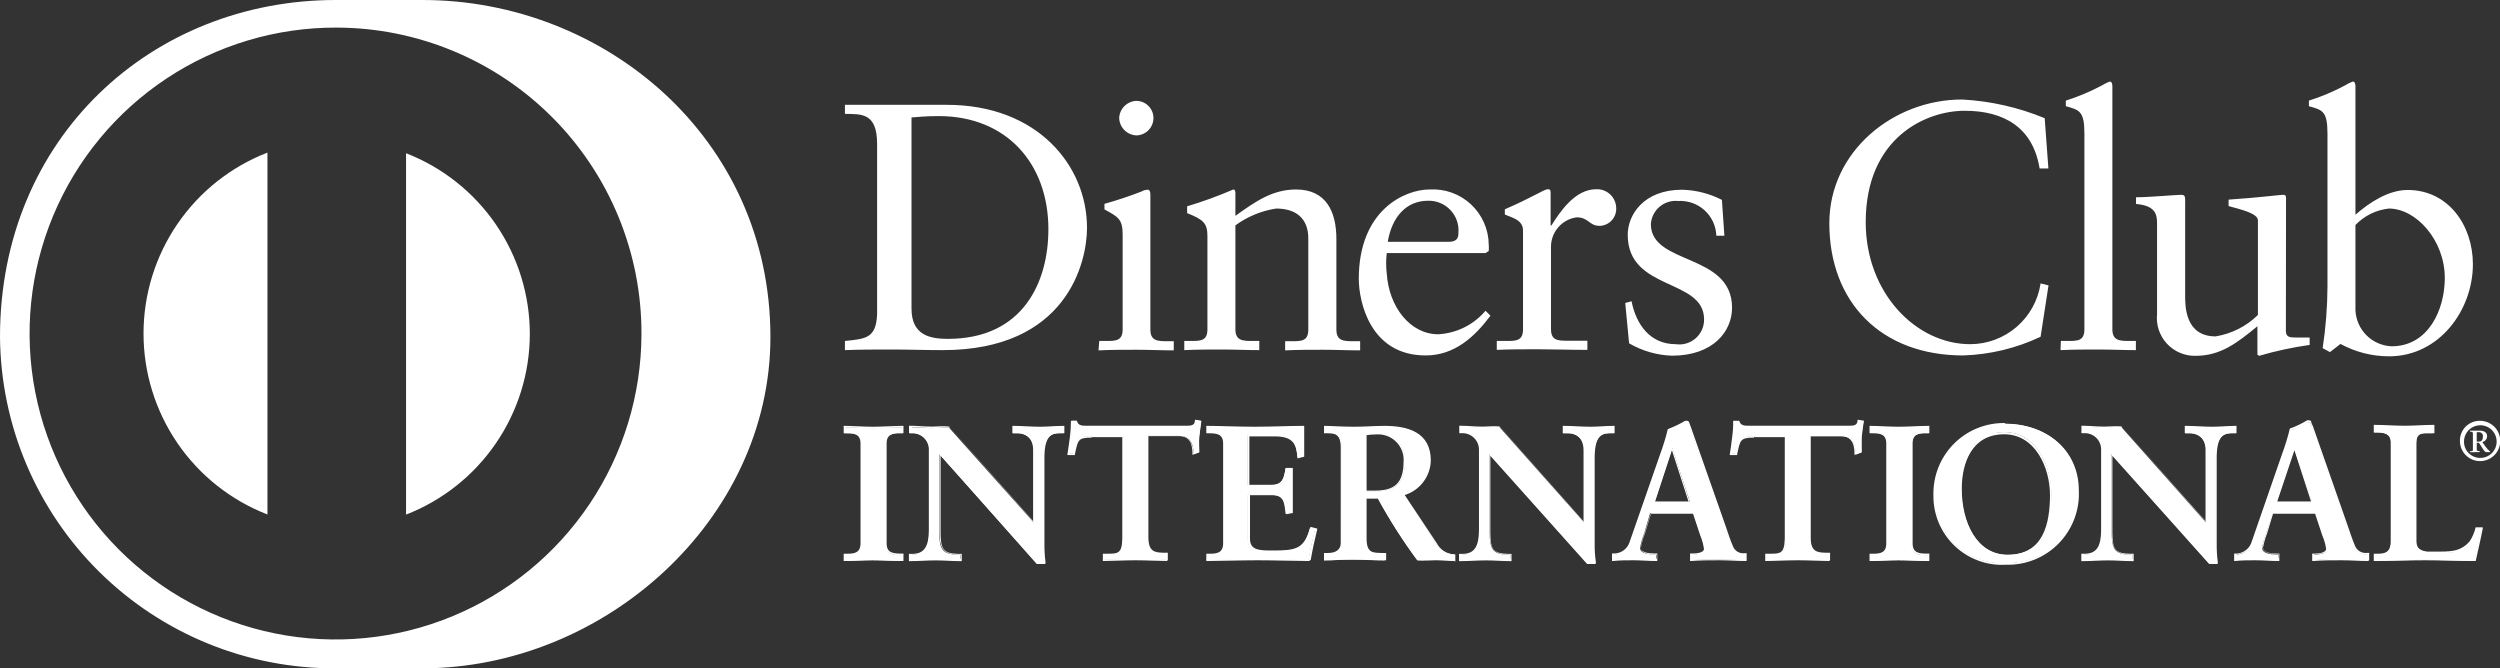 <svg width="202" height="54" viewBox="0 0 202 54" fill="none" xmlns="http://www.w3.org/2000/svg">
<rect x="0" y="0" width="202" height="54" fill="#333333" stroke="none"/>
<g clip-path="url(#clip0_2379_32)">
<path d="M70.87 11.62C70.87 9.06 69.54 9.23 68.27 9.2V8.47H76.51C83.83 8.47 87.83 13.38 87.83 18.41C87.83 21.22 86.19 28.29 76.17 28.29C74.73 28.29 73.39 28.24 72.07 28.24C70.75 28.24 69.54 28.24 68.27 28.29V27.55C69.97 27.38 70.79 27.32 70.87 25.39V11.62ZM73.65 24.94C73.65 27.13 75.21 27.38 76.59 27.38C82.7 27.38 84.71 22.75 84.71 18.52C84.71 13.21 81.32 9.38 75.85 9.38C74.69 9.38 74.16 9.46 73.65 9.49V24.94ZM88.82 27.55H89.35C90.15 27.55 90.71 27.55 90.71 26.61V18.92C90.71 17.67 90.29 17.5 89.24 16.92V16.47C90.256 16.186 91.257 15.853 92.24 15.47C92.395 15.379 92.571 15.33 92.75 15.33C92.89 15.33 92.95 15.5 92.95 15.73V26.63C92.95 27.57 93.57 27.57 94.36 27.57H94.84V28.31C93.84 28.31 92.84 28.26 91.84 28.26C90.84 28.26 89.84 28.26 88.76 28.31L88.82 27.55ZM91.82 10.94C91.451 10.925 91.102 10.77 90.844 10.506C90.585 10.242 90.438 9.889 90.43 9.52C90.45 9.16 90.603 8.82 90.86 8.566C91.117 8.313 91.46 8.164 91.82 8.15C92.184 8.153 92.532 8.298 92.79 8.554C93.048 8.81 93.195 9.157 93.2 9.52C93.203 9.886 93.064 10.238 92.812 10.503C92.56 10.768 92.215 10.925 91.85 10.94H91.82ZM97.56 19.09C97.56 18.04 97.25 17.75 95.92 17.22V16.67C97.189 16.29 98.434 15.836 99.65 15.31C99.74 15.31 99.82 15.37 99.82 15.59V17.44C101.44 16.28 102.82 15.31 104.72 15.31C107.13 15.31 107.98 17.07 107.98 19.31V26.63C107.98 27.57 108.6 27.57 109.39 27.57H109.9V28.31C108.9 28.31 107.9 28.26 106.9 28.26C105.9 28.26 104.9 28.26 103.84 28.31V27.57H104.35C105.15 27.57 105.71 27.57 105.71 26.63V19.26C105.71 17.64 104.71 16.85 103.11 16.85C101.92 17.033 100.792 17.499 99.82 18.21V26.61C99.82 27.55 100.45 27.55 101.24 27.55H101.75V28.29C100.75 28.29 99.75 28.24 98.75 28.24C97.75 28.24 96.75 28.24 95.69 28.29V27.55H96.21C97 27.55 97.56 27.55 97.56 26.61V19.09ZM112.05 20.45C111.983 20.998 111.983 21.552 112.05 22.1C112.22 24.8 113.95 27.01 116.21 27.01C116.943 26.969 117.659 26.78 118.316 26.453C118.973 26.127 119.556 25.67 120.03 25.11L120.43 25.51C119.13 27.24 117.51 28.72 115.19 28.72C110.69 28.72 109.79 24.34 109.79 22.53C109.79 16.96 113.52 15.31 115.5 15.31C116.111 15.272 116.724 15.359 117.301 15.565C117.877 15.772 118.406 16.093 118.854 16.511C119.302 16.928 119.66 17.432 119.907 17.992C120.154 18.553 120.285 19.158 120.29 19.77C120.305 19.94 120.305 20.11 120.29 20.28L120.03 20.45H112.05ZM117.05 19.54C117.76 19.54 117.84 19.17 117.84 18.83C117.87 18.493 117.828 18.153 117.717 17.832C117.606 17.512 117.428 17.22 117.196 16.973C116.964 16.726 116.682 16.532 116.369 16.402C116.056 16.272 115.719 16.21 115.38 16.22C113.65 16.22 112.47 17.5 112.13 19.54H117.05ZM120.94 27.55H121.7C122.49 27.55 123.06 27.55 123.06 26.61V18.61C123.06 17.73 122.06 17.56 121.59 17.33V16.91C123.65 16.03 124.79 15.29 125.04 15.29C125.29 15.29 125.29 15.38 125.29 15.66V18.22H125.35C126.06 17.11 127.25 15.29 128.97 15.29C129.176 15.281 129.382 15.312 129.576 15.384C129.769 15.455 129.947 15.564 130.098 15.705C130.248 15.845 130.37 16.015 130.454 16.203C130.539 16.391 130.585 16.594 130.59 16.8C130.6 16.983 130.573 17.166 130.511 17.338C130.449 17.511 130.353 17.669 130.229 17.804C130.105 17.939 129.956 18.048 129.79 18.124C129.623 18.201 129.443 18.244 129.26 18.25C128.38 18.25 128.38 17.56 127.39 17.56C126.819 17.639 126.296 17.921 125.916 18.355C125.536 18.788 125.324 19.344 125.32 19.92V26.59C125.32 27.53 125.89 27.53 126.68 27.53H128.26V28.27C126.71 28.27 125.52 28.22 124.31 28.22C123.1 28.22 121.96 28.22 120.94 28.27V27.55ZM131.83 24.34C132.2 26.22 133.33 27.81 135.4 27.81C135.686 27.852 135.978 27.831 136.255 27.75C136.532 27.668 136.788 27.528 137.006 27.338C137.224 27.148 137.397 26.913 137.516 26.649C137.634 26.385 137.693 26.099 137.69 25.81C137.69 22.46 131.52 23.54 131.52 18.97C131.52 17.37 132.8 15.33 135.91 15.33C137.031 15.359 138.132 15.639 139.13 16.15L139.33 19.05H138.68C138.668 18.661 138.577 18.278 138.414 17.924C138.25 17.571 138.018 17.254 137.73 16.991C137.441 16.73 137.104 16.528 136.736 16.399C136.369 16.27 135.979 16.216 135.59 16.24C135.322 16.213 135.051 16.24 134.793 16.32C134.536 16.4 134.297 16.531 134.091 16.706C133.886 16.881 133.718 17.095 133.597 17.336C133.477 17.578 133.406 17.841 133.39 18.11C133.39 21.44 139.95 20.42 139.95 24.87C139.95 26.75 138.45 28.74 135.09 28.74C133.872 28.697 132.684 28.353 131.63 27.74L131.32 24.48L131.83 24.34ZM165.51 13.61H164.8C164.26 10.29 161.91 8.95 158.75 8.95C155.59 8.95 150.75 11.14 150.75 17.95C150.75 23.69 154.83 27.81 159.19 27.81C160.569 27.808 161.902 27.312 162.946 26.411C163.991 25.51 164.677 24.264 164.88 22.9L165.52 23.06L164.88 27.21C162.919 28.138 160.788 28.652 158.62 28.72C152 28.72 147.81 24.43 147.81 18.04C147.81 12.22 152.99 8.04 158.54 8.04C160.833 8.163 163.088 8.673 165.21 9.55L165.51 13.61ZM166.52 27.55H167.06C167.86 27.55 168.42 27.55 168.42 26.61V10.8C168.42 8.95 168 8.89 166.92 8.58V8.13C167.928 7.808 168.906 7.397 169.84 6.9C170.036 6.777 170.244 6.673 170.46 6.59C170.63 6.59 170.68 6.76 170.68 6.99V26.61C170.68 27.55 171.31 27.55 172.1 27.55H172.58V28.29C171.58 28.29 170.58 28.24 169.58 28.24C168.58 28.24 167.58 28.24 166.49 28.29L166.52 27.55ZM184.7 26.73C184.7 27.24 185 27.27 185.49 27.27H186.62V27.87C185.24 28.063 183.877 28.357 182.54 28.75L182.4 28.66V26.36C180.71 27.75 179.4 28.75 177.4 28.75C176.966 28.76 176.534 28.676 176.135 28.506C175.735 28.336 175.376 28.082 175.082 27.763C174.787 27.443 174.565 27.064 174.428 26.652C174.292 26.239 174.245 25.802 174.29 25.37V18.07C174.29 17.33 174.18 16.62 172.59 16.48V15.94C173.59 15.94 175.87 15.74 176.24 15.74C176.61 15.74 176.56 15.94 176.56 16.56V23.89C176.56 24.74 176.56 27.18 179.02 27.18C180.312 26.971 181.506 26.366 182.44 25.45V17.81C182.44 17.24 181.08 16.93 180.07 16.65V16.13C182.61 15.96 184.2 15.74 184.48 15.74C184.76 15.74 184.71 15.94 184.71 16.25L184.7 26.73ZM190.32 17.35C191.46 16.35 192.99 15.35 194.54 15.35C197.83 15.35 199.81 18.22 199.81 21.35C199.81 25.06 197.09 28.79 193.04 28.79C191.667 28.791 190.316 28.447 189.11 27.79L188.26 28.45L187.67 28.13C187.923 26.475 188.054 24.804 188.06 23.13V10.8C188.06 8.95 187.64 8.89 186.56 8.58V8.13C187.569 7.81 188.547 7.399 189.48 6.9C189.675 6.775 189.883 6.671 190.1 6.59C190.27 6.59 190.32 6.76 190.32 6.99V17.35ZM190.32 25.08C190.357 25.841 190.677 26.56 191.217 27.097C191.758 27.633 192.479 27.948 193.24 27.98C196.24 27.98 197.54 24.98 197.54 22.47C197.54 19.4 195.22 16.85 193.02 16.85C191.991 16.961 191.035 17.432 190.32 18.18V25.08ZM68.24 44.8H68.46C69.01 44.8 69.6 44.73 69.6 43.92V35.83C69.6 35 69 35 68.46 35H68.24V34.53C68.84 34.53 69.77 34.59 70.52 34.59C71.27 34.59 72.21 34.53 72.94 34.53V35H72.72C72.17 35 71.58 35.07 71.58 35.88V43.97C71.58 44.78 72.17 44.85 72.72 44.85H72.94V45.32C72.2 45.32 71.27 45.26 70.51 45.26C69.75 45.26 68.84 45.32 68.24 45.32V44.8Z" fill="white"/>
<path d="M72.94 45.33C72.19 45.33 71.27 45.27 70.51 45.27C69.75 45.27 68.85 45.33 68.24 45.33H68.17V44.74H68.46C69.01 44.74 69.52 44.68 69.53 43.92V35.83C69.53 35.07 69.01 35.02 68.46 35.01H68.17V34.41H68.24C68.85 34.41 69.77 34.48 70.52 34.48C71.29 34.48 72.21 34.41 72.94 34.41H73V35H72.71C72.15 35 71.64 35.06 71.64 35.82V43.91C71.64 44.67 72.15 44.71 72.71 44.73H73V45.32L72.94 45.33ZM72.87 45.2V44.87H72.72C72.17 44.87 71.52 44.77 71.51 43.92V35.83C71.51 34.97 72.17 34.88 72.72 34.88H72.87V34.55C72.16 34.55 71.27 34.61 70.52 34.61C69.79 34.61 68.91 34.55 68.31 34.55V34.88H68.46C69 34.88 69.66 34.97 69.66 35.83V43.92C69.66 44.77 69 44.87 68.46 44.87H68.31V45.2C68.91 45.2 69.78 45.14 70.51 45.14C71.25 45.14 72.15 45.2 72.87 45.2ZM83.52 42.22V36.4C83.539 36.219 83.518 36.036 83.46 35.864C83.403 35.692 83.308 35.534 83.184 35.401C83.06 35.269 82.909 35.164 82.741 35.095C82.573 35.026 82.392 34.993 82.21 35H81.87V34.53C82.59 34.53 83.3 34.59 84.02 34.59C84.74 34.59 85.29 34.53 85.92 34.53V35H85.69C85.04 35 84.31 35.12 84.31 37V44C84.302 44.522 84.336 45.043 84.41 45.56H83.82L75.89 36.69V43C75.89 44.35 76.15 44.81 77.34 44.81H77.6V45.28C76.94 45.28 76.28 45.22 75.6 45.22C74.92 45.22 74.2 45.28 73.51 45.28V44.8H73.73C74.79 44.8 75.11 44.08 75.11 42.8V36.33C75.097 35.971 74.944 35.631 74.685 35.383C74.425 35.134 74.079 34.997 73.72 35H73.52V34.53C74.11 34.53 74.71 34.59 75.29 34.59C75.87 34.59 76.2 34.53 76.66 34.53L83.52 42.22Z" fill="white"/>
<path d="M84.41 45.57H83.77L76 36.8V43C76 44.35 76.22 44.73 77.38 44.75H77.71V45.34H77.6C76.93 45.34 76.27 45.28 75.6 45.28C74.92 45.28 74.21 45.34 73.51 45.34H73.44V44.75H73.73C74.73 44.75 75.04 44.08 75.05 42.85V36.33C75.052 36.155 75.018 35.981 74.952 35.819C74.885 35.657 74.788 35.51 74.664 35.387C74.54 35.263 74.393 35.165 74.231 35.099C74.069 35.032 73.895 34.999 73.72 35H73.45V34.4H73.52C74.11 34.4 74.71 34.47 75.29 34.47C75.75 34.47 76.19 34.4 76.71 34.47L83.48 42.11V36.4C83.48 35.17 82.66 35.02 82.21 35.01H81.8V34.41H81.87C82.59 34.41 83.3 34.48 84.02 34.48C84.65 34.48 85.28 34.41 85.92 34.41H86V35H85.7C85.06 35 84.41 35.08 84.39 36.9V43.9C84.384 44.418 84.414 44.936 84.48 45.45V45.53L84.41 45.57ZM83.82 45.43H84.33C84.267 44.936 84.24 44.438 84.25 43.94V36.94C84.25 35.08 85.02 34.94 85.69 34.94H85.85V34.61C85.24 34.61 84.64 34.67 84.02 34.67C83.32 34.67 82.63 34.61 81.94 34.61V34.94H82.21C82.408 34.929 82.605 34.962 82.788 35.037C82.971 35.111 83.135 35.225 83.269 35.37C83.402 35.515 83.502 35.688 83.561 35.877C83.621 36.065 83.637 36.264 83.61 36.46V42.3L76.76 34.53C76.3 34.53 75.86 34.59 75.39 34.59C74.83 34.59 74.25 34.53 73.69 34.53V34.86H73.82C74.013 34.857 74.203 34.893 74.382 34.965C74.56 35.036 74.722 35.143 74.859 35.278C74.996 35.412 75.104 35.573 75.178 35.75C75.252 35.928 75.29 36.118 75.29 36.31V42.82C75.29 44.06 74.95 44.82 73.84 44.82H73.69V45.15C74.36 45.15 75.04 45.09 75.69 45.09C76.34 45.09 76.98 45.09 77.61 45.15V44.82H77.42C76.21 44.82 75.91 44.29 75.91 42.94V36.46L83.91 45.46L83.82 45.43ZM88.22 35.25C87.07 35.25 87.02 35.53 86.79 36.66H86.33C86.39 36.23 86.47 35.79 86.52 35.34C86.582 34.896 86.612 34.448 86.61 34H87C87.12 34.47 87.51 34.45 87.92 34.45H95.87C96.28 34.45 96.67 34.45 96.7 33.97L97.07 34.03C97.01 34.45 96.95 34.87 96.9 35.29C96.85 35.71 96.9 36.12 96.9 36.54L96.44 36.71C96.44 36.14 96.33 35.22 95.3 35.22H92.72V43.44C92.72 44.64 93.26 44.77 94 44.77H94.29V45.24C93.69 45.24 92.61 45.18 91.78 45.18C90.95 45.18 89.78 45.24 89.18 45.24V44.8H89.47C90.32 44.8 90.75 44.73 90.75 43.51V35.25H88.22Z" fill="white"/>
<path d="M94.29 45.33C93.69 45.33 92.61 45.27 91.78 45.27C90.86 45.27 89.78 45.33 89.18 45.33H89.11V44.74H89.47C90.32 44.74 90.66 44.74 90.68 43.51V35.32H88.22V35.19H90.82V43.51C90.82 44.75 90.32 44.87 89.47 44.87H89.25V45.2C89.85 45.2 90.89 45.14 91.78 45.14C92.59 45.14 93.61 45.14 94.22 45.2V44.87H94C93.25 44.87 92.65 44.69 92.65 43.47V35.19H95.25C96.25 35.19 96.42 36.07 96.45 36.64L96.78 36.52V35.31C96.78 34.91 96.88 34.51 96.94 34.12H96.71C96.63 34.57 96.2 34.59 95.81 34.59H87.81C87.45 34.59 87.06 34.59 86.92 34.14H86.66C86.66 34.562 86.629 34.983 86.57 35.4C86.57 35.82 86.46 36.23 86.4 36.63H86.73C86.93 35.56 87.06 35.21 88.21 35.23V35.36C87.07 35.36 87.1 35.57 86.85 36.71V36.77H86.25V36.69C86.31 36.26 86.39 35.82 86.44 35.37C86.501 34.939 86.531 34.505 86.53 34.07V34H87C87.11 34.39 87.39 34.4 87.78 34.4H95.78C96.21 34.4 96.53 34.4 96.55 33.99V33.92H96.62L97.05 33.99V34.05C96.99 34.47 96.93 34.88 96.89 35.3V36.55L96.35 36.75V36.66C96.35 36.08 96.25 35.24 95.28 35.24H92.79V43.39C92.79 44.56 93.27 44.64 94 44.66H94.36V45.25L94.29 45.33ZM97.54 44.8H97.76C98.31 44.8 98.89 44.73 98.89 43.92V35.83C98.89 35.02 98.31 34.95 97.76 34.95H97.54V34.48C98.48 34.48 100.08 34.54 101.37 34.54C102.66 34.54 104.27 34.48 105.31 34.48V36.85L104.84 36.97C104.77 35.97 104.58 35.16 102.97 35.16H100.83V39.21H102.66C103.58 39.21 103.78 38.69 103.87 37.85H104.33V41.42L103.87 41.51C103.78 40.59 103.74 39.98 102.67 39.98H100.83V43.58C100.83 44.58 101.72 44.58 102.7 44.58C104.55 44.58 105.37 44.45 105.83 42.69L106.26 42.8C106.06 43.62 105.87 44.44 105.74 45.26C104.74 45.26 102.98 45.2 101.59 45.2C100.2 45.2 98.38 45.26 97.5 45.26L97.54 44.8Z" fill="white"/>
<path d="M105.78 45.33C104.78 45.33 103.02 45.27 101.63 45.27C100.25 45.27 98.42 45.33 97.54 45.33H97.47V44.74H97.76C98.31 44.74 98.82 44.68 98.83 43.92V35.83C98.83 35.07 98.31 35.02 97.76 35.01H97.47V34.41H97.54C98.48 34.41 100.08 34.48 101.37 34.48C102.66 34.48 104.26 34.41 105.31 34.41H105.38V36.9L104.84 37.04V37C104.74 36 104.61 35.27 103.03 35.26H100.95V39.17H102.72C103.61 39.17 103.72 38.71 103.87 37.87V37.81H104.46V41.45L103.92 41.55V41.48C103.81 40.54 103.81 40.02 102.78 40.01H101V43.54C101 44.48 101.81 44.48 102.81 44.48C104.67 44.48 105.41 44.38 105.87 42.64V42.58H105.93L106.43 42.71V42.78C106.23 43.59 106.05 44.41 105.91 45.23L105.78 45.33ZM105.72 45.2C105.85 44.42 106.03 43.64 106.22 42.86L105.91 42.78C105.45 44.51 104.56 44.67 102.74 44.65C101.74 44.65 100.8 44.65 100.8 43.58V39.92H102.71C103.79 39.92 103.9 40.56 103.97 41.44L104.3 41.37V37.91H104C103.92 38.72 103.67 39.29 102.73 39.28H100.83V35.09H103C104.6 35.09 104.86 35.91 104.93 36.88L105.26 36.79V34.55C104.26 34.55 102.66 34.61 101.39 34.61C100.13 34.61 98.57 34.55 97.63 34.55V34.88H97.78C98.32 34.88 98.98 34.97 98.98 35.83V43.92C98.98 44.77 98.32 44.87 97.78 44.87H97.63V45.2C98.52 45.2 100.3 45.14 101.63 45.14C102.99 45.14 104.72 45.2 105.72 45.2ZM108.38 36.12C108.38 34.99 107.76 34.95 107.29 34.95H107V34.48C107.5 34.48 108.45 34.54 109.4 34.54C110.35 34.54 111.06 34.48 111.88 34.48C113.81 34.48 115.54 35 115.54 37.2C115.52 37.822 115.301 38.422 114.916 38.911C114.531 39.401 114 39.754 113.4 39.92L116 43.87C116.14 44.146 116.353 44.378 116.615 44.542C116.878 44.706 117.18 44.795 117.49 44.8V45.27C116.99 45.27 116.49 45.21 115.99 45.21C115.49 45.21 114.99 45.27 114.54 45.27C113.353 43.681 112.28 42.01 111.33 40.27H110.33V43.58C110.33 44.77 110.88 44.81 111.59 44.81H111.87V45.28C110.99 45.28 110.1 45.22 109.22 45.22C108.34 45.22 107.76 45.28 106.98 45.28V44.8H107.27C107.83 44.8 108.36 44.54 108.36 43.97L108.38 36.12ZM110.38 39.7H111.13C112.67 39.7 113.5 39.12 113.5 37.29C113.529 36.983 113.49 36.673 113.386 36.383C113.282 36.092 113.115 35.828 112.897 35.61C112.68 35.391 112.416 35.223 112.127 35.118C111.837 35.012 111.527 34.972 111.22 35C110.76 35 110.56 35.05 110.35 35.06L110.38 39.7Z" fill="white"/>
<path d="M117.52 45.33C117.01 45.33 116.52 45.27 116.01 45.27C115.54 45.27 115.01 45.33 114.51 45.27C113.338 43.678 112.276 42.007 111.33 40.27H110.42V43.51C110.42 44.67 110.9 44.66 111.61 44.68H112V45.27H111.93C111.04 45.27 110.15 45.21 109.28 45.21C108.54 45.21 107.82 45.27 107.04 45.27H106.98V44.68H107.33C107.88 44.68 108.33 44.43 108.33 43.91V36.12C108.33 35.02 107.78 35.03 107.33 35.01H106.98V34.41H107C107.51 34.41 108.46 34.48 109.4 34.48C110.31 34.48 111.05 34.41 111.88 34.41C113.81 34.41 115.6 34.96 115.61 37.2C115.597 37.829 115.386 38.438 115.007 38.94C114.628 39.443 114.101 39.813 113.5 40L116.09 43.89C116.226 44.156 116.432 44.381 116.686 44.539C116.939 44.698 117.231 44.785 117.53 44.79H117.59V45.38L117.52 45.33ZM110.35 40.19H111.4C112.345 41.921 113.397 43.591 114.55 45.19C115.02 45.19 115.55 45.13 115.99 45.13C116.48 45.13 116.99 45.13 117.44 45.19V44.85C117.127 44.831 116.824 44.729 116.563 44.553C116.303 44.377 116.095 44.134 115.96 43.85L113.27 39.85H113.35C113.94 39.691 114.462 39.347 114.841 38.867C115.219 38.388 115.433 37.8 115.45 37.19C115.45 35.05 113.79 34.55 111.86 34.54C111.04 34.54 110.3 34.6 109.38 34.6C108.47 34.6 107.56 34.54 107.05 34.54V34.87H107.27C107.74 34.87 108.42 34.95 108.42 36.11V44C108.42 44.62 107.85 44.9 107.27 44.9H107.05V45.23C107.79 45.23 108.49 45.17 109.22 45.17C110.08 45.17 110.95 45.23 111.8 45.23V44.9H111.59C110.89 44.9 110.26 44.82 110.26 43.6V40.19H110.35ZM110.35 39.77H110.28V35H110.34C110.632 34.961 110.926 34.941 111.22 34.94C111.531 34.919 111.843 34.965 112.135 35.075C112.426 35.185 112.691 35.356 112.911 35.577C113.131 35.798 113.301 36.063 113.409 36.355C113.518 36.647 113.563 36.959 113.54 37.27C113.54 39.11 112.65 39.74 111.1 39.74H110.35V39.77ZM111.1 39.64C112.63 39.64 113.4 39.09 113.41 37.3C113.431 37.007 113.389 36.712 113.286 36.437C113.183 36.161 113.023 35.911 112.815 35.702C112.608 35.494 112.358 35.332 112.083 35.228C111.808 35.124 111.514 35.081 111.22 35.1C110.953 35.102 110.685 35.122 110.42 35.16V39.64H111.1ZM128 42.22V36.4C128.021 36.217 128.002 36.032 127.943 35.857C127.885 35.683 127.789 35.523 127.662 35.39C127.535 35.256 127.381 35.152 127.209 35.085C127.038 35.017 126.854 34.989 126.67 35H126.33V34.53C127.05 34.53 127.76 34.59 128.49 34.59C129.22 34.59 129.75 34.53 130.38 34.53V35H130.15C129.5 35 128.78 35.12 128.78 37V44C128.77 44.522 128.8 45.043 128.87 45.56H128.29L120.36 36.69V43C120.36 44.35 120.62 44.81 121.8 44.81H122.07V45.28C121.4 45.28 120.74 45.22 120.07 45.22C119.4 45.22 118.67 45.28 117.98 45.28V44.8H118.19C119.25 44.8 119.57 44.08 119.57 42.8V36.33C119.572 36.147 119.536 35.965 119.466 35.795C119.396 35.626 119.293 35.473 119.162 35.344C119.032 35.215 118.877 35.114 118.706 35.046C118.536 34.979 118.354 34.946 118.17 34.95H118V34.48C118.58 34.48 119.18 34.54 119.77 34.54C120.36 34.54 120.67 34.48 121.13 34.48L128 42.22Z" fill="white"/>
<path d="M128.87 45.57H128.24L120.42 36.83V43C120.42 44.35 120.64 44.73 121.8 44.75H122.13V45.34H122.06C121.4 45.34 120.74 45.28 120.06 45.28C119.37 45.28 118.66 45.34 117.97 45.34H117.89V44.75H118.18C119.18 44.75 119.49 44.08 119.5 42.85V36.33C119.5 35.979 119.361 35.642 119.114 35.393C118.866 35.144 118.531 35.003 118.18 35H117.91V34.4H118C118.58 34.4 119.19 34.47 119.77 34.47C120.22 34.47 120.66 34.4 121.18 34.47L127.95 42.12V36.4C127.95 35.17 127.13 35.02 126.68 35.01H126.27V34.41H126.34C127.07 34.41 127.78 34.48 128.5 34.48C129.12 34.48 129.75 34.41 130.39 34.41H130.46V35H130.16C129.53 35 128.87 35.08 128.85 36.9V43.9C128.841 44.419 128.875 44.937 128.95 45.45V45.53L128.87 45.57ZM128.29 45.43H128.79C128.732 44.936 128.705 44.438 128.71 43.94V36.94C128.71 35.08 129.49 34.94 130.15 34.94H130.31V34.61C129.71 34.61 129.1 34.67 128.49 34.67C127.78 34.67 127.09 34.61 126.4 34.61V34.94H126.67C126.867 34.93 127.065 34.963 127.248 35.037C127.431 35.111 127.596 35.225 127.73 35.37C127.865 35.515 127.966 35.688 128.026 35.876C128.087 36.065 128.105 36.264 128.08 36.46V42.3L121.22 34.53C120.77 34.53 120.32 34.59 119.86 34.59C119.28 34.59 118.71 34.53 118.15 34.53V34.86H118.28C118.472 34.857 118.662 34.893 118.841 34.965C119.019 35.036 119.181 35.143 119.318 35.278C119.455 35.413 119.563 35.573 119.637 35.751C119.712 35.928 119.75 36.118 119.75 36.31V42.82C119.75 44.06 119.4 44.82 118.3 44.82H118.15V45.15C118.82 45.15 119.5 45.09 120.15 45.09C120.79 45.09 121.43 45.09 122.07 45.15V44.82H121.87C120.66 44.82 120.36 44.29 120.36 42.94V36.46L128.36 45.46L128.29 45.43ZM132.86 43.06C132.705 43.447 132.591 43.849 132.52 44.26C132.52 44.73 133.17 44.8 133.67 44.8H133.84V45.27C133.22 45.27 132.59 45.21 131.98 45.21C131.37 45.21 130.87 45.21 130.32 45.27V44.8H130.41C130.71 44.803 131.004 44.706 131.244 44.525C131.484 44.344 131.658 44.09 131.74 43.8L134.21 36.71C134.449 36.086 134.639 35.444 134.78 34.79C135.266 34.614 135.734 34.393 136.18 34.13C136.219 34.122 136.26 34.122 136.3 34.13H136.41C136.44 34.13 136.5 34.39 136.55 34.52L139.39 42.6C139.57 43.14 139.75 43.71 139.95 44.18C140.031 44.374 140.171 44.537 140.351 44.647C140.531 44.756 140.74 44.806 140.95 44.79H141.04V45.26C140.35 45.26 139.66 45.2 138.92 45.2C138.18 45.2 137.39 45.2 136.61 45.26V44.8H136.78C137.13 44.8 137.73 44.74 137.73 44.36C137.675 43.975 137.571 43.599 137.42 43.24L136.82 41.45H133.33L132.86 43.06ZM135.11 36.21L133.68 40.59H136.56L135.11 36.21Z" fill="white"/>
<path d="M141.06 45.33C140.37 45.33 139.68 45.27 138.94 45.27C138.19 45.27 137.42 45.27 136.63 45.33H136.56V44.72H136.8C137.15 44.72 137.68 44.64 137.68 44.35C137.627 43.975 137.526 43.609 137.38 43.26L136.8 41.51H133.4L132.92 43.07C132.769 43.452 132.655 43.847 132.58 44.25C132.58 44.63 133.16 44.72 133.67 44.72H133.91V45.33H133.84C133.22 45.33 132.59 45.27 131.98 45.27C131.43 45.27 130.87 45.27 130.32 45.33H130.25V44.72H130.41C130.696 44.721 130.975 44.628 131.204 44.457C131.433 44.286 131.6 44.045 131.68 43.77L134.15 36.67C134.392 36.016 134.596 35.348 134.76 34.67C135.246 34.49 135.715 34.266 136.16 34C136.206 33.993 136.254 33.993 136.3 34C136.334 33.996 136.369 34.003 136.399 34.019C136.429 34.035 136.454 34.06 136.47 34.09C136.52 34.21 136.57 34.35 136.61 34.47L139.45 42.56C139.63 43.1 139.82 43.67 140.02 44.13C140.091 44.318 140.223 44.477 140.395 44.581C140.568 44.684 140.771 44.726 140.97 44.7H141.13V45.31L141.06 45.33ZM136.7 45.19H141V44.87C140.771 44.901 140.539 44.853 140.342 44.733C140.145 44.612 139.996 44.428 139.92 44.21C139.72 43.75 139.53 43.21 139.35 42.63L136.52 34.55C136.47 34.43 136.43 34.29 136.39 34.18H136.31C135.878 34.444 135.414 34.652 134.93 34.8C134.794 35.458 134.604 36.104 134.36 36.73L131.9 43.82C131.8 44.112 131.611 44.365 131.36 44.544C131.109 44.724 130.808 44.82 130.5 44.82V45.14H133.89V44.82H133.79C133.29 44.82 132.59 44.76 132.57 44.21C132.64 43.792 132.754 43.384 132.91 42.99L133.42 41.34H137.01L137.62 43.17C137.776 43.534 137.884 43.918 137.94 44.31C137.94 44.78 137.27 44.81 136.94 44.82H136.84V45.14L136.7 45.19ZM133.55 40.65L135.02 36.15H135.11L136.57 40.65H133.55ZM133.73 40.52H136.43L135.09 36.38L133.73 40.52ZM141.74 35.25C140.58 35.25 140.54 35.53 140.31 36.66H139.84C139.91 36.23 139.99 35.79 140.03 35.34C140.09 34.906 140.121 34.468 140.12 34.03H140.49C140.62 34.5 141 34.48 141.42 34.48H149.36C149.78 34.48 150.16 34.48 150.19 34L150.56 34.06C150.5 34.48 150.44 34.9 150.39 35.32C150.34 35.74 150.39 36.15 150.39 36.57L149.93 36.74C149.93 36.17 149.82 35.25 148.79 35.25H146.27V43.47C146.27 44.67 146.81 44.8 147.54 44.8H147.83V45.27C147.24 45.27 146.16 45.21 145.33 45.21C144.5 45.21 143.33 45.27 142.72 45.27V44.8H143.02C143.87 44.8 144.3 44.73 144.3 43.51V35.25H141.74Z" fill="white"/>
<path d="M147.8 45.33C147.2 45.33 146.13 45.27 145.3 45.27C144.38 45.27 143.3 45.33 142.69 45.33H142.63V44.74H143C143.85 44.74 144.18 44.74 144.21 43.51V35.32H141.75V35.19H144.34V43.51C144.34 44.75 143.84 44.87 143 44.87H142.77V45.2C143.38 45.2 144.41 45.14 145.31 45.14C146.11 45.14 147.14 45.14 147.75 45.2V44.87H147.52C146.78 44.87 146.18 44.69 146.18 43.47V35.19H148.77C149.77 35.19 149.94 36.07 149.97 36.64L150.3 36.52V35.31C150.3 34.91 150.4 34.51 150.45 34.12H150.22C150.15 34.57 149.72 34.59 149.33 34.59H141.33C140.96 34.59 140.57 34.59 140.43 34.14H140.18C140.179 34.562 140.149 34.983 140.09 35.4C140.09 35.82 139.97 36.23 139.91 36.63H140.24C140.45 35.56 140.58 35.21 141.73 35.23V35.36C140.59 35.36 140.61 35.57 140.36 36.71V36.77H139.77V36.69C139.83 36.26 139.91 35.82 139.95 35.38C140.015 34.947 140.045 34.508 140.04 34.07V34H140.53C140.64 34.39 140.93 34.4 141.32 34.4H149.32C149.75 34.4 150.06 34.4 150.09 33.99V33.92H150.16L150.6 33.99V34.05C150.53 34.47 150.47 34.88 150.43 35.3V36.55H150.38L149.84 36.75V36.66C149.84 36.08 149.73 35.24 148.76 35.24H146.3V43.39C146.3 44.56 146.78 44.64 147.51 44.66H147.87V45.25L147.8 45.33ZM151.13 44.8H151.34C151.9 44.8 152.48 44.73 152.48 43.92V35.83C152.48 35.02 151.9 34.95 151.34 34.95H151.13V34.48C151.73 34.48 152.65 34.54 153.41 34.54C154.17 34.54 155.1 34.48 155.83 34.48V35H155.61C155.05 35 154.47 35.07 154.47 35.88V43.97C154.47 44.78 155.05 44.85 155.61 44.85H155.83V45.32C155.09 45.32 154.16 45.26 153.39 45.26C152.62 45.26 151.73 45.32 151.13 45.32V44.8Z" fill="white"/>
<path d="M155.83 45.33C155.08 45.33 154.16 45.27 153.39 45.27C152.64 45.27 151.73 45.33 151.13 45.33H151.06V44.74H151.34C151.9 44.74 152.41 44.68 152.41 43.92V35.83C152.41 35.07 151.9 35.02 151.34 35.01H151.06V34.41H151.13C151.73 34.41 152.66 34.48 153.41 34.48C154.18 34.48 155.1 34.41 155.83 34.41H155.89V35H155.61C155.05 35 154.54 35.06 154.54 35.82V43.91C154.54 44.67 155.05 44.72 155.61 44.73H155.89V45.32L155.83 45.33ZM155.76 45.2V44.87H155.61C155.06 44.87 154.41 44.77 154.41 43.92V35.83C154.41 34.97 155.06 34.88 155.61 34.88H155.76V34.55C155.05 34.55 154.16 34.61 153.41 34.61C152.68 34.61 151.79 34.55 151.2 34.55V34.88H151.34C151.89 34.88 152.55 34.97 152.55 35.83V43.92C152.55 44.77 151.89 44.87 151.34 44.87H151.2V45.2C151.79 45.2 152.66 45.14 153.39 45.14C154.14 45.14 155.03 45.14 155.76 45.2ZM162 34.25C165.28 34.25 167.9 36.25 167.9 39.58C167.936 40.358 167.811 41.136 167.532 41.864C167.254 42.592 166.828 43.255 166.282 43.81C165.735 44.366 165.08 44.803 164.357 45.094C163.634 45.385 162.859 45.523 162.08 45.5C161.331 45.548 160.581 45.441 159.876 45.186C159.171 44.93 158.526 44.532 157.982 44.015C157.439 43.499 157.008 42.876 156.716 42.185C156.425 41.494 156.28 40.75 156.29 40C156.271 39.243 156.405 38.49 156.685 37.786C156.964 37.083 157.384 36.443 157.917 35.906C158.451 35.369 159.087 34.945 159.789 34.66C160.491 34.376 161.243 34.236 162 34.25ZM162.23 44.82C165.23 44.82 165.74 42.18 165.74 39.92C165.74 37.66 164.52 34.92 161.97 34.92C159.42 34.92 158.47 37.33 158.47 39.4C158.44 42.18 159.71 44.82 162.2 44.82H162.23Z" fill="white"/>
<path d="M156.22 40C156.203 39.234 156.34 38.473 156.624 37.761C156.907 37.05 157.332 36.403 157.871 35.86C158.411 35.316 159.055 34.887 159.765 34.599C160.474 34.31 161.234 34.168 162 34.18V34.32C161.252 34.305 160.508 34.442 159.813 34.722C159.119 35.003 158.489 35.421 157.961 35.952C157.433 36.483 157.018 37.115 156.741 37.811C156.464 38.507 156.331 39.251 156.35 40C156.335 40.743 156.474 41.48 156.758 42.167C157.042 42.853 157.465 43.473 158 43.988C158.536 44.503 159.172 44.901 159.869 45.158C160.566 45.415 161.309 45.524 162.05 45.48C162.82 45.503 163.586 45.366 164.301 45.079C165.016 44.792 165.663 44.36 166.203 43.811C166.743 43.262 167.164 42.607 167.438 41.887C167.713 41.168 167.836 40.399 167.8 39.63C167.8 36.38 165.22 34.37 161.97 34.37V34.23C165.27 34.23 167.97 36.3 167.97 39.63C168.008 40.418 167.882 41.205 167.602 41.941C167.321 42.678 166.891 43.349 166.339 43.913C165.787 44.476 165.125 44.919 164.394 45.215C163.663 45.51 162.879 45.651 162.09 45.63C161.328 45.676 160.564 45.563 159.847 45.299C159.13 45.036 158.476 44.627 157.925 44.098C157.373 43.569 156.937 42.932 156.644 42.227C156.351 41.522 156.206 40.764 156.22 40ZM158.37 39.46C158.37 37.38 159.19 34.91 161.94 34.91C164.56 34.91 165.77 37.7 165.78 39.97C165.78 42.23 165.24 44.97 162.2 44.97V44.84C165.13 44.84 165.63 42.27 165.64 40.01C165.64 37.77 164.44 35.09 161.94 35.09C159.3 35.09 158.51 37.44 158.51 39.5C158.51 42.25 159.76 44.84 162.2 44.84V44.97C159.64 44.97 158.38 42.28 158.37 39.5V39.46ZM178.24 42.22V36.4C178.259 36.219 178.239 36.036 178.181 35.864C178.123 35.692 178.029 35.534 177.904 35.401C177.78 35.269 177.629 35.164 177.461 35.095C177.293 35.026 177.112 34.993 176.93 35H176.6V34.53C177.32 34.53 178.03 34.59 178.75 34.59C179.47 34.59 180.02 34.53 180.65 34.53V35H180.41C179.77 35 179.04 35.12 179.04 37V44C179.033 44.522 179.066 45.043 179.14 45.56H178.55L170.62 36.69V43C170.62 44.35 170.88 44.81 172.07 44.81H172.33V45.28C171.67 45.28 171.01 45.22 170.33 45.22C169.65 45.22 168.93 45.28 168.24 45.28V44.8H168.45C169.52 44.8 169.84 44.08 169.84 42.8V36.33C169.84 36.147 169.804 35.966 169.733 35.797C169.663 35.628 169.559 35.475 169.429 35.347C169.299 35.219 169.144 35.117 168.974 35.049C168.805 34.981 168.623 34.947 168.44 34.95H168.24V34.48C168.82 34.48 169.42 34.54 170.01 34.54C170.6 34.54 170.92 34.48 171.38 34.48L178.24 42.22Z" fill="white"/>
<path d="M179.14 45.57H178.5L170.68 36.83V43C170.68 44.35 170.91 44.73 172.06 44.74H172.4V45.34H172.33C171.66 45.34 171 45.28 170.33 45.28C169.64 45.28 168.94 45.34 168.24 45.34H168.17V44.74H168.45C169.45 44.74 169.76 44.08 169.77 42.85V36.33C169.773 36.156 169.74 35.982 169.675 35.82C169.61 35.658 169.513 35.511 169.39 35.387C169.267 35.263 169.12 35.165 168.959 35.099C168.798 35.032 168.624 34.999 168.45 35H168.18V34.4H168.25C168.84 34.4 169.44 34.47 170.02 34.47C170.47 34.47 170.92 34.4 171.44 34.47L178.21 42.11V36.4C178.21 35.17 177.38 35.02 176.93 35.01H176.53V34.41H176.6C177.32 34.41 178.03 34.48 178.75 34.48C179.38 34.48 180.01 34.41 180.65 34.41H180.71V35H180.41C179.78 35 179.13 35.08 179.11 36.9V43.9C179.103 44.418 179.133 44.936 179.2 45.45V45.53L179.14 45.57ZM178.55 45.43H179.06C178.996 44.936 178.969 44.438 178.98 43.94V36.94C178.98 35.08 179.75 34.94 180.41 34.94H180.58V34.61C179.97 34.61 179.36 34.67 178.75 34.67C178.05 34.67 177.36 34.61 176.66 34.61V34.94H176.93C177.127 34.93 177.325 34.963 177.508 35.037C177.691 35.111 177.856 35.225 177.991 35.37C178.125 35.515 178.226 35.688 178.287 35.876C178.347 36.065 178.365 36.264 178.34 36.46V42.3L171.49 34.53C171.03 34.53 170.59 34.59 170.12 34.59C169.55 34.59 168.97 34.53 168.41 34.53V34.86H168.55C168.742 34.857 168.933 34.893 169.111 34.965C169.289 35.036 169.451 35.143 169.588 35.278C169.725 35.413 169.834 35.573 169.908 35.751C169.982 35.928 170.02 36.118 170.02 36.31V42.82C170.02 44.06 169.67 44.82 168.56 44.82H168.41V45.15C169.08 45.15 169.77 45.09 170.41 45.09C171.06 45.09 171.7 45.09 172.33 45.15V44.82H172.13C170.93 44.82 170.62 44.29 170.62 42.94V36.46L178.62 45.46L178.55 45.43ZM183.12 43.06C182.969 43.448 182.855 43.85 182.78 44.26C182.78 44.73 183.44 44.8 183.94 44.8H184.11V45.27C183.49 45.27 182.86 45.21 182.24 45.21C181.62 45.21 181.13 45.21 180.58 45.27V44.8H180.67C180.972 44.801 181.265 44.704 181.507 44.524C181.749 44.344 181.925 44.09 182.01 43.8L184.48 36.71C184.716 36.084 184.906 35.443 185.05 34.79C185.535 34.611 186.003 34.39 186.45 34.13H186.57C186.587 34.121 186.606 34.117 186.625 34.117C186.644 34.117 186.663 34.121 186.68 34.13C186.68 34.25 186.77 34.39 186.82 34.52L189.65 42.6C189.83 43.14 190.02 43.71 190.22 44.18C190.301 44.374 190.442 44.537 190.621 44.647C190.801 44.756 191.01 44.806 191.22 44.79H191.31V45.26C190.62 45.26 189.92 45.2 189.19 45.2C188.46 45.2 187.66 45.2 186.87 45.26V44.8H187.04C187.4 44.8 188.04 44.74 188.04 44.36C187.98 43.976 187.876 43.6 187.73 43.24L187.13 41.45H183.64L183.12 43.06ZM185.37 36.21L183.94 40.59H186.82L185.37 36.21Z" fill="white"/>
<path d="M191.33 45.33C190.63 45.33 189.94 45.27 189.21 45.27C188.45 45.27 187.68 45.27 186.9 45.33H186.83V44.73H187.06C187.42 44.73 187.95 44.64 187.95 44.35C187.896 43.974 187.792 43.608 187.64 43.26L187.06 41.51H183.66L183.19 43.07C183.039 43.452 182.925 43.847 182.85 44.25C182.85 44.63 183.43 44.73 183.94 44.73H184.17V45.33H184.1C183.49 45.33 182.86 45.27 182.24 45.27C181.69 45.27 181.14 45.27 180.58 45.33H180.52V44.73H180.67C180.963 44.725 181.246 44.624 181.477 44.444C181.708 44.264 181.874 44.013 181.95 43.73L184.41 36.63C184.651 35.976 184.855 35.308 185.02 34.63C185.508 34.454 185.977 34.23 186.42 33.96C186.469 33.954 186.52 33.954 186.57 33.96C186.604 33.956 186.638 33.963 186.668 33.979C186.699 33.995 186.724 34.02 186.74 34.05C186.74 34.17 186.83 34.31 186.88 34.43L189.71 42.52C189.9 43.06 190.08 43.63 190.28 44.09C190.355 44.286 190.495 44.451 190.677 44.557C190.859 44.662 191.072 44.702 191.28 44.67H191.43V45.27L191.33 45.33ZM187 45.2C187.76 45.2 188.51 45.14 189.25 45.14H191.25V44.82C191.022 44.843 190.794 44.79 190.599 44.671C190.404 44.552 190.253 44.373 190.17 44.16C189.96 43.7 189.78 43.16 189.6 42.58L186.77 34.5C186.77 34.38 186.67 34.24 186.63 34.13H186.54C186.112 34.395 185.651 34.604 185.17 34.75C185.034 35.408 184.843 36.054 184.6 36.68L182.13 43.77C182.032 44.063 181.844 44.318 181.592 44.498C181.341 44.678 181.039 44.773 180.73 44.77V45.09H184.12V44.77H184.02C183.52 44.77 182.81 44.71 182.8 44.16C182.87 43.742 182.983 43.334 183.14 42.94L183.65 41.29H187.24L187.85 43.12C188.004 43.484 188.108 43.868 188.16 44.26C188.16 44.73 187.49 44.76 187.16 44.77H187V45.1V45.2ZM183.85 40.65L185.34 36.15H185.41L186.87 40.65H183.85ZM184.04 40.52H186.73L185.39 36.38L184 40.52H184.04ZM195.21 43.75C195.21 44.37 195.64 44.56 196.13 44.62C196.795 44.681 197.464 44.681 198.13 44.62C198.418 44.585 198.697 44.493 198.949 44.349C199.202 44.204 199.423 44.011 199.6 43.78C199.821 43.44 199.983 43.064 200.08 42.67H200.53C200.36 43.55 200.14 44.42 199.96 45.3C198.6 45.3 197.24 45.24 195.89 45.24C194.54 45.24 193.18 45.3 191.83 45.3V44.8H192.04C192.6 44.8 193.2 44.73 193.2 43.8V35.83C193.2 35.02 192.6 34.95 192.04 34.95H191.83V34.48C192.64 34.48 193.45 34.54 194.26 34.54C195.07 34.54 195.81 34.48 196.6 34.48V35H196.21C195.63 35 195.21 35 195.21 35.83V43.75Z" fill="white"/>
<path d="M200 45.33C198.64 45.33 197.28 45.27 195.93 45.27C194.58 45.27 193.22 45.33 191.86 45.33H191.8V44.74H192.08C192.64 44.74 193.17 44.69 193.17 43.74V35.74C193.17 34.99 192.64 34.94 192.08 34.93H191.8V34.33H191.86C192.68 34.33 193.49 34.4 194.3 34.4C195.08 34.4 195.85 34.33 196.64 34.33H196.7V35H196.25C195.66 35 195.25 35 195.25 35.77V43.77C195.25 44.35 195.63 44.5 196.12 44.57H196.97C197.34 44.57 197.74 44.57 198.14 44.51C198.703 44.439 199.216 44.153 199.57 43.71C199.785 43.372 199.941 43 200.03 42.61H200.61V42.69C200.44 43.58 200.23 44.44 200.04 45.32L200 45.33ZM199.94 45.2C200.12 44.36 200.32 43.54 200.48 42.71H200.17C200.078 43.097 199.916 43.463 199.69 43.79C199.509 44.029 199.28 44.229 199.019 44.377C198.758 44.525 198.469 44.618 198.17 44.65C197.778 44.697 197.384 44.72 196.99 44.72H196.12C195.62 44.66 195.12 44.44 195.12 43.78V35.78C195.12 34.92 195.66 34.88 196.23 34.88H196.55V34.55C195.8 34.55 195.04 34.61 194.28 34.61C193.48 34.61 192.7 34.55 191.91 34.55V34.88H192.06C192.61 34.88 193.28 34.97 193.28 35.82V43.82C193.28 44.82 192.61 44.92 192.06 44.92H191.91V45.25C193.24 45.25 194.58 45.19 195.91 45.19C197.25 45.19 198.59 45.25 199.91 45.25L199.94 45.2ZM200.38 34C200.703 33.998 201.019 34.092 201.288 34.27C201.558 34.448 201.768 34.702 201.893 34.999C202.018 35.297 202.052 35.625 201.99 35.942C201.928 36.259 201.774 36.55 201.546 36.779C201.319 37.008 201.028 37.164 200.712 37.228C200.395 37.292 200.067 37.26 199.769 37.137C199.47 37.014 199.215 36.805 199.035 36.537C198.856 36.268 198.76 35.953 198.76 35.63C198.756 35.416 198.795 35.203 198.875 35.004C198.955 34.805 199.074 34.624 199.225 34.472C199.376 34.32 199.556 34.2 199.755 34.119C199.953 34.038 200.166 33.997 200.38 34ZM200.38 37C200.642 37.006 200.9 36.934 201.121 36.792C201.342 36.651 201.516 36.447 201.621 36.206C201.725 35.966 201.756 35.699 201.708 35.441C201.661 35.183 201.537 34.945 201.354 34.758C201.171 34.57 200.936 34.441 200.679 34.388C200.422 34.335 200.155 34.359 199.912 34.458C199.669 34.557 199.461 34.726 199.315 34.944C199.168 35.161 199.09 35.418 199.09 35.68C199.087 36.026 199.221 36.358 199.463 36.606C199.705 36.853 200.034 36.995 200.38 37ZM199.57 36.54V36.46C199.77 36.46 199.81 36.46 199.81 36.32V35.1C199.81 34.93 199.81 34.87 199.58 34.88V34.8H200.41C200.69 34.8 200.96 34.94 200.96 35.23C200.961 35.344 200.922 35.455 200.851 35.544C200.78 35.633 200.681 35.695 200.57 35.72L200.84 36.1C200.94 36.245 201.061 36.373 201.2 36.48V36.53H200.88C200.73 36.53 200.6 36.21 200.3 35.78H200.12V36.32C200.12 36.43 200.12 36.42 200.35 36.45V36.53L199.57 36.54ZM200.12 35.68H200.31C200.52 35.68 200.62 35.53 200.62 35.27C200.626 35.225 200.622 35.18 200.608 35.137C200.595 35.093 200.572 35.054 200.541 35.021C200.511 34.987 200.474 34.961 200.432 34.944C200.39 34.926 200.345 34.918 200.3 34.92H200.12V35.68ZM27.14 54C19.995 54.037 13.126 51.241 8.039 46.223C2.951 41.205 0.061 34.375 0 27.23C0 11.13 12.25 0 27.14 0H34.14C48.82 0 62.25 11.13 62.25 27.23C62.25 42 48.82 54 34.11 54H27.14ZM27.2 2.23C22.309 2.212 17.523 3.646 13.447 6.349C9.371 9.052 6.189 12.904 4.302 17.416C2.416 21.928 1.911 26.899 2.851 31.699C3.79 36.499 6.132 40.912 9.581 44.38C13.029 47.848 17.429 50.215 22.224 51.182C27.018 52.149 31.991 51.672 36.514 49.811C41.038 47.95 44.907 44.79 47.633 40.729C50.36 36.669 51.82 31.891 51.83 27C51.842 23.756 51.214 20.541 49.982 17.539C48.75 14.538 46.939 11.809 44.651 9.508C42.363 7.207 39.645 5.38 36.65 4.132C33.656 2.883 30.444 2.237 27.2 2.23ZM21.61 41.57V12.33C18.661 13.473 16.127 15.481 14.34 18.09C12.553 20.699 11.597 23.788 11.597 26.95C11.597 30.112 12.553 33.201 14.34 35.81C16.127 38.419 18.661 40.427 21.61 41.57ZM42.81 27C42.811 23.839 41.857 20.752 40.072 18.143C38.288 15.534 35.756 13.525 32.81 12.38V41.58C35.749 40.436 38.275 38.433 40.059 35.833C41.843 33.232 42.802 30.154 42.81 27Z" fill="white"/>
</g>
<defs>
<clipPath id="clip0_2379_32">
<rect width="202" height="54" fill="white"/>
</clipPath>
</defs>
</svg>
